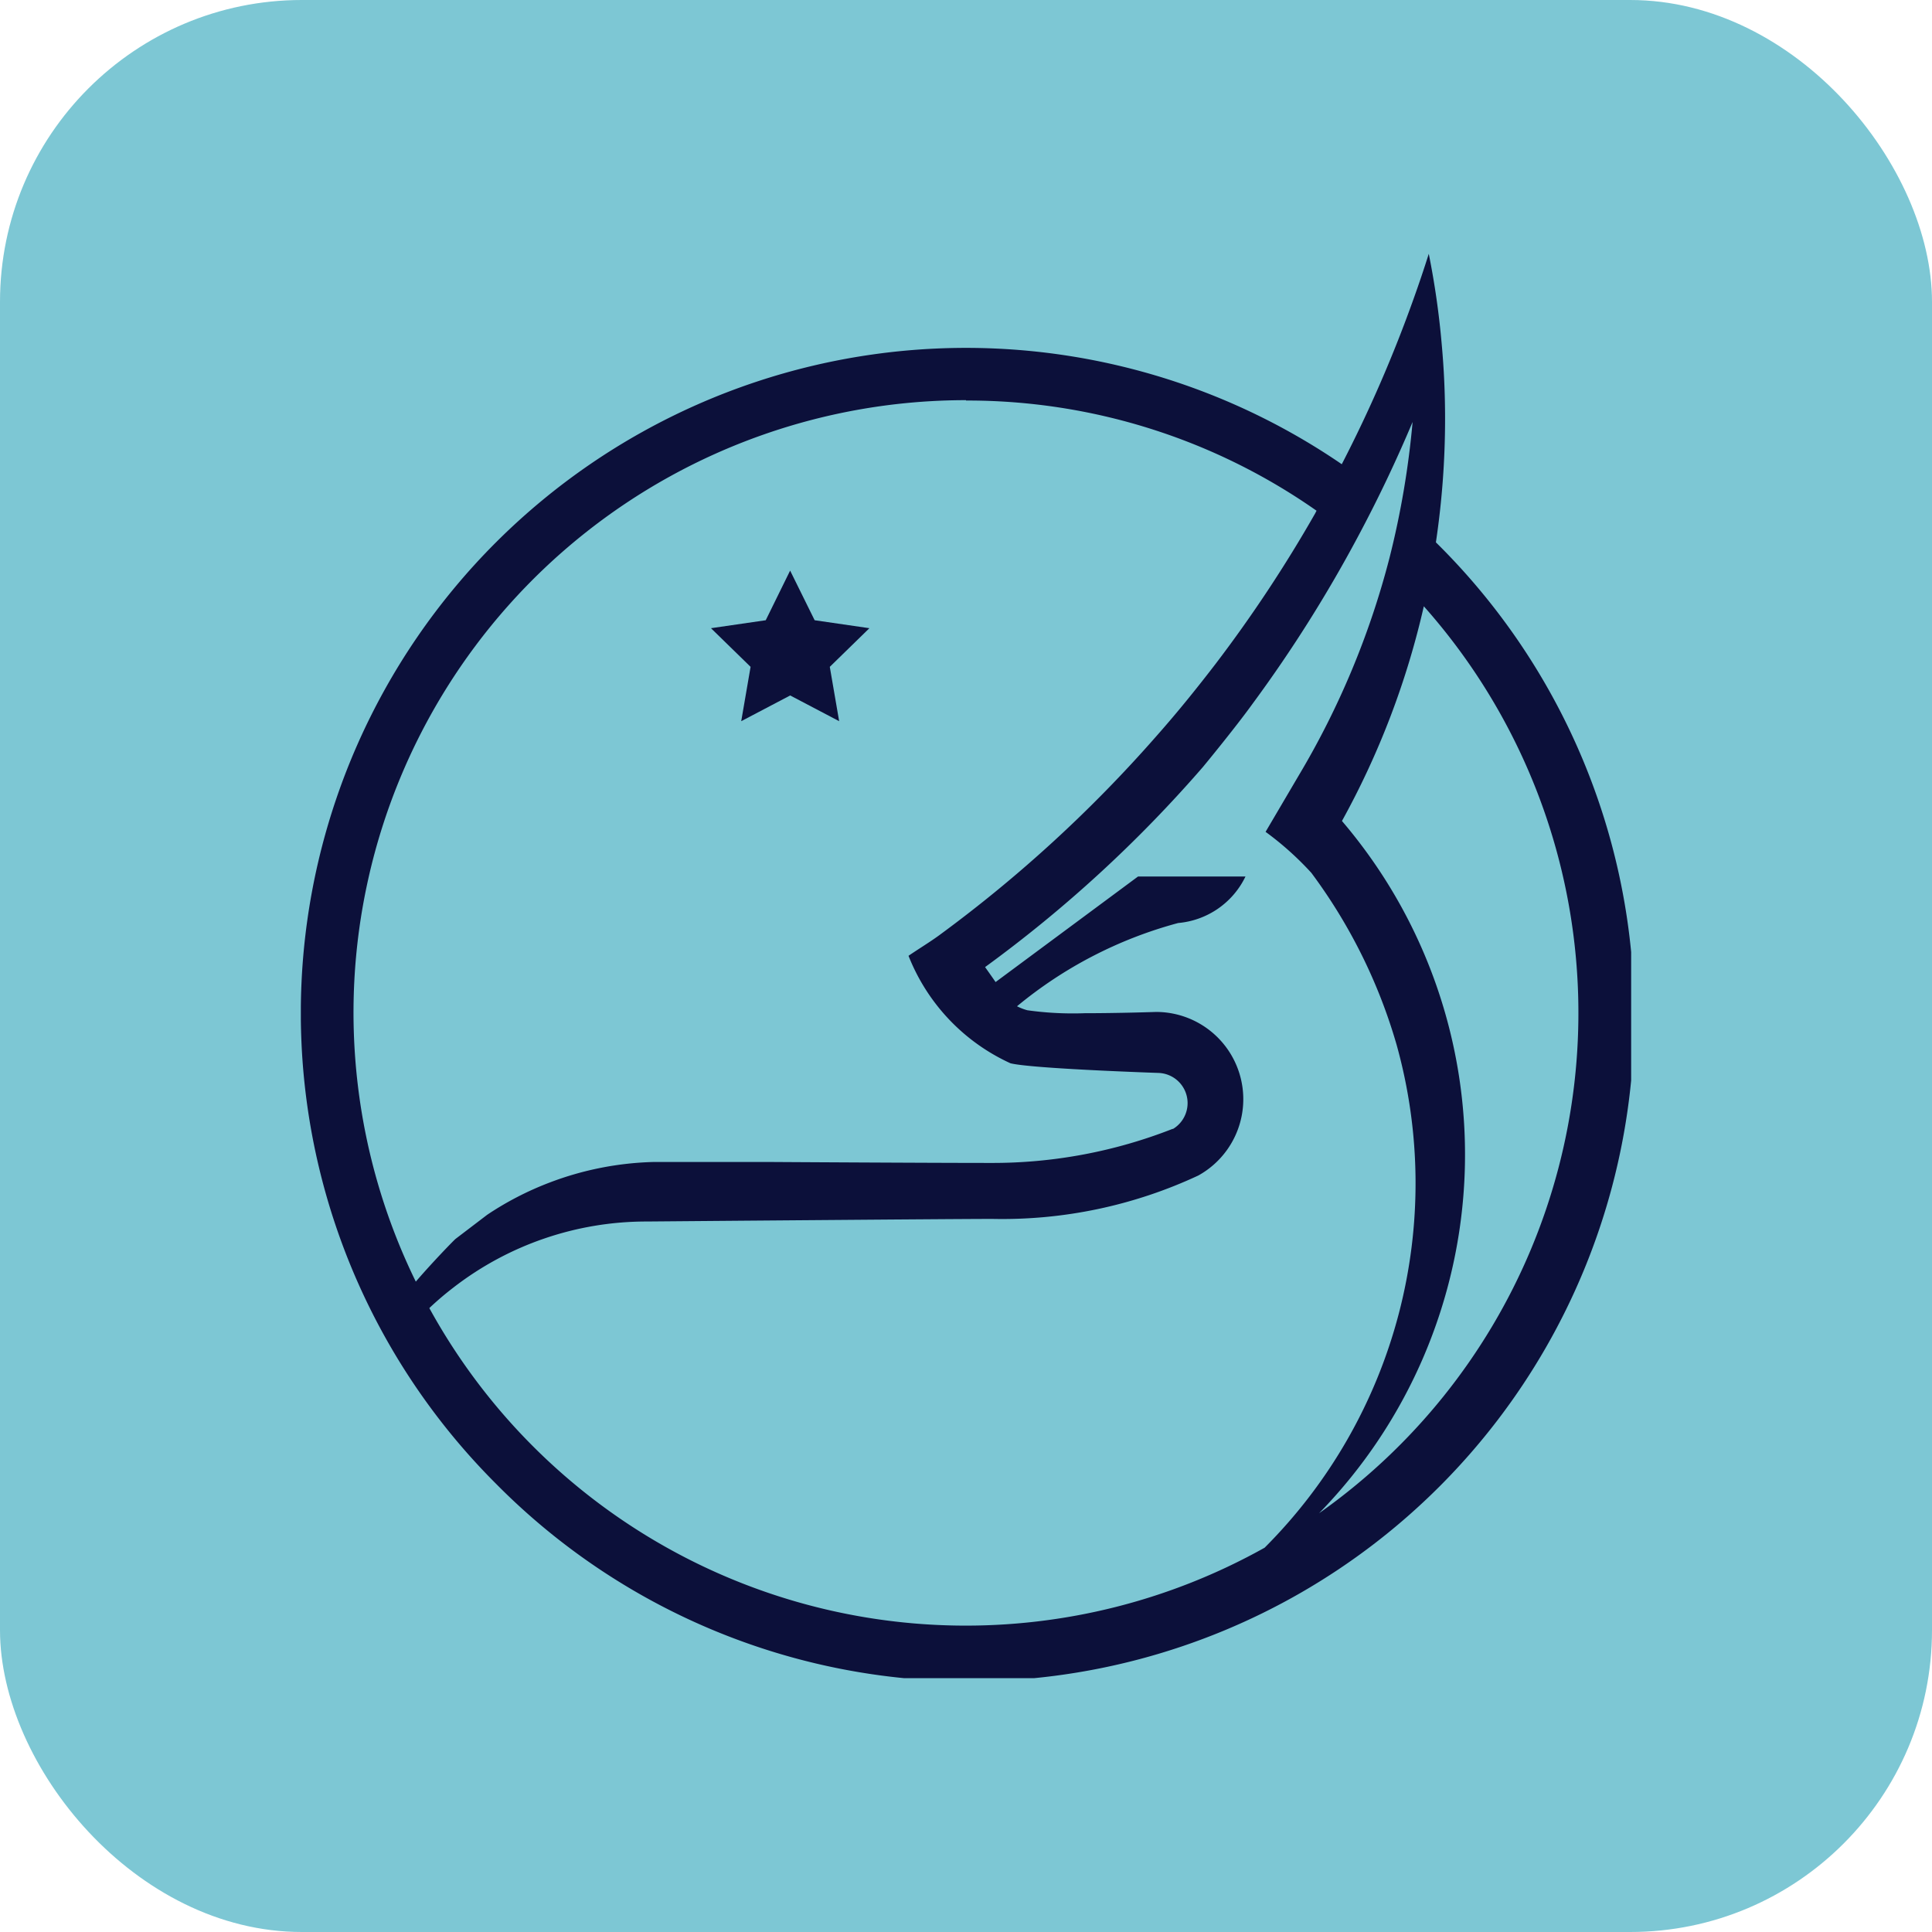 <svg xmlns="http://www.w3.org/2000/svg" xmlns:xlink="http://www.w3.org/1999/xlink" width="32" height="32" viewBox="0 0 32 32">
  <defs>
    <clipPath id="clip-path">
      <rect id="Rectangle_3" data-name="Rectangle 3" width="22.034" height="23.592" fill="#0c103a"/>
    </clipPath>
  </defs>
  <g id="Group_18" data-name="Group 18" transform="translate(-739 247)">
    <rect id="Rectangle_28" data-name="Rectangle 28" width="32" height="32" rx="5" transform="translate(739 -247)" fill="#7dc7d4"/>
    <g id="Group_17" data-name="Group 17" transform="translate(743.983 -245.508)">
      <g id="Group_5" data-name="Group 5" transform="translate(0 2.712)" clip-path="url(#clip-path)">
        <path id="Path_37" data-name="Path 37" d="M18.8,4.779a13.874,13.874,0,0,0,.152-2.047c0-.414-.018-.822-.055-1.227A13.528,13.528,0,0,0,18.682,0q-.117.37-.247.733a22.239,22.239,0,0,1-1.194,2.752A11.017,11.017,0,0,0,3.227,20.366,11.017,11.017,0,1,0,18.8,4.779M11.017,2.43a10.073,10.073,0,0,1,5.806,1.825L16.8,4.3a22.475,22.475,0,0,1-1.649,2.492q-.22.287-.448.568-.262.323-.538.635A22.378,22.378,0,0,1,10.6,11.267c-.151.114-.38.253-.535.36a3.278,3.278,0,0,0,1.688,1.78c.354.09,2.45.16,2.45.16a.5.5,0,0,1,.244.927h0l-.009,0a8.155,8.155,0,0,1-3,.564c-1.042,0-3.688-.016-3.688-.016H5.85a5.192,5.192,0,0,0-1.73.341,5.131,5.131,0,0,0-1.034.534l-.525.4c-.044.039-.388.394-.657.707a10.143,10.143,0,0,1,9.113-14.6M2.128,17.462q.19-.18.4-.341a5.222,5.222,0,0,1,3.2-1.093s5.051-.043,5.724-.043a7.676,7.676,0,0,0,3.413-.719h0a1.445,1.445,0,0,0-.7-2.709s-.61.021-1.184.021a5.42,5.42,0,0,1-.948-.049.9.9,0,0,1-.171-.066,7.048,7.048,0,0,1,2.669-1.379,1.369,1.369,0,0,0,1.115-.77H13.866l-2.359,1.748c-.048-.07-.105-.151-.174-.248A21.626,21.626,0,0,0,14.941,8.5s.523-.632.828-1.055a22.49,22.49,0,0,0,1.745-2.77q.491-.919.9-1.89a14.375,14.375,0,0,1-.383,2.253,13.733,13.733,0,0,1-1.505,3.606l-.547.93a5.113,5.113,0,0,1,.758.679A8.894,8.894,0,0,1,18.149,13.1a8.538,8.538,0,0,1-2.186,8.331A10.136,10.136,0,0,1,2.128,17.462m14.735,3.4a8.508,8.508,0,0,0,.381-11.468A13.587,13.587,0,0,0,18.6,5.838a10.14,10.14,0,0,1-1.738,15.024" fill="#0c103a"/>
        <path id="Path_38" data-name="Path 38" d="M88.707,67.516l.406.822.907.132-.656.64.155.9-.811-.426-.811.426.155-.9-.656-.64.907-.132Z" transform="translate(-80.603 -62.269)" fill="#0c103a"/>
      </g>
    </g>
  </g>
</svg>
